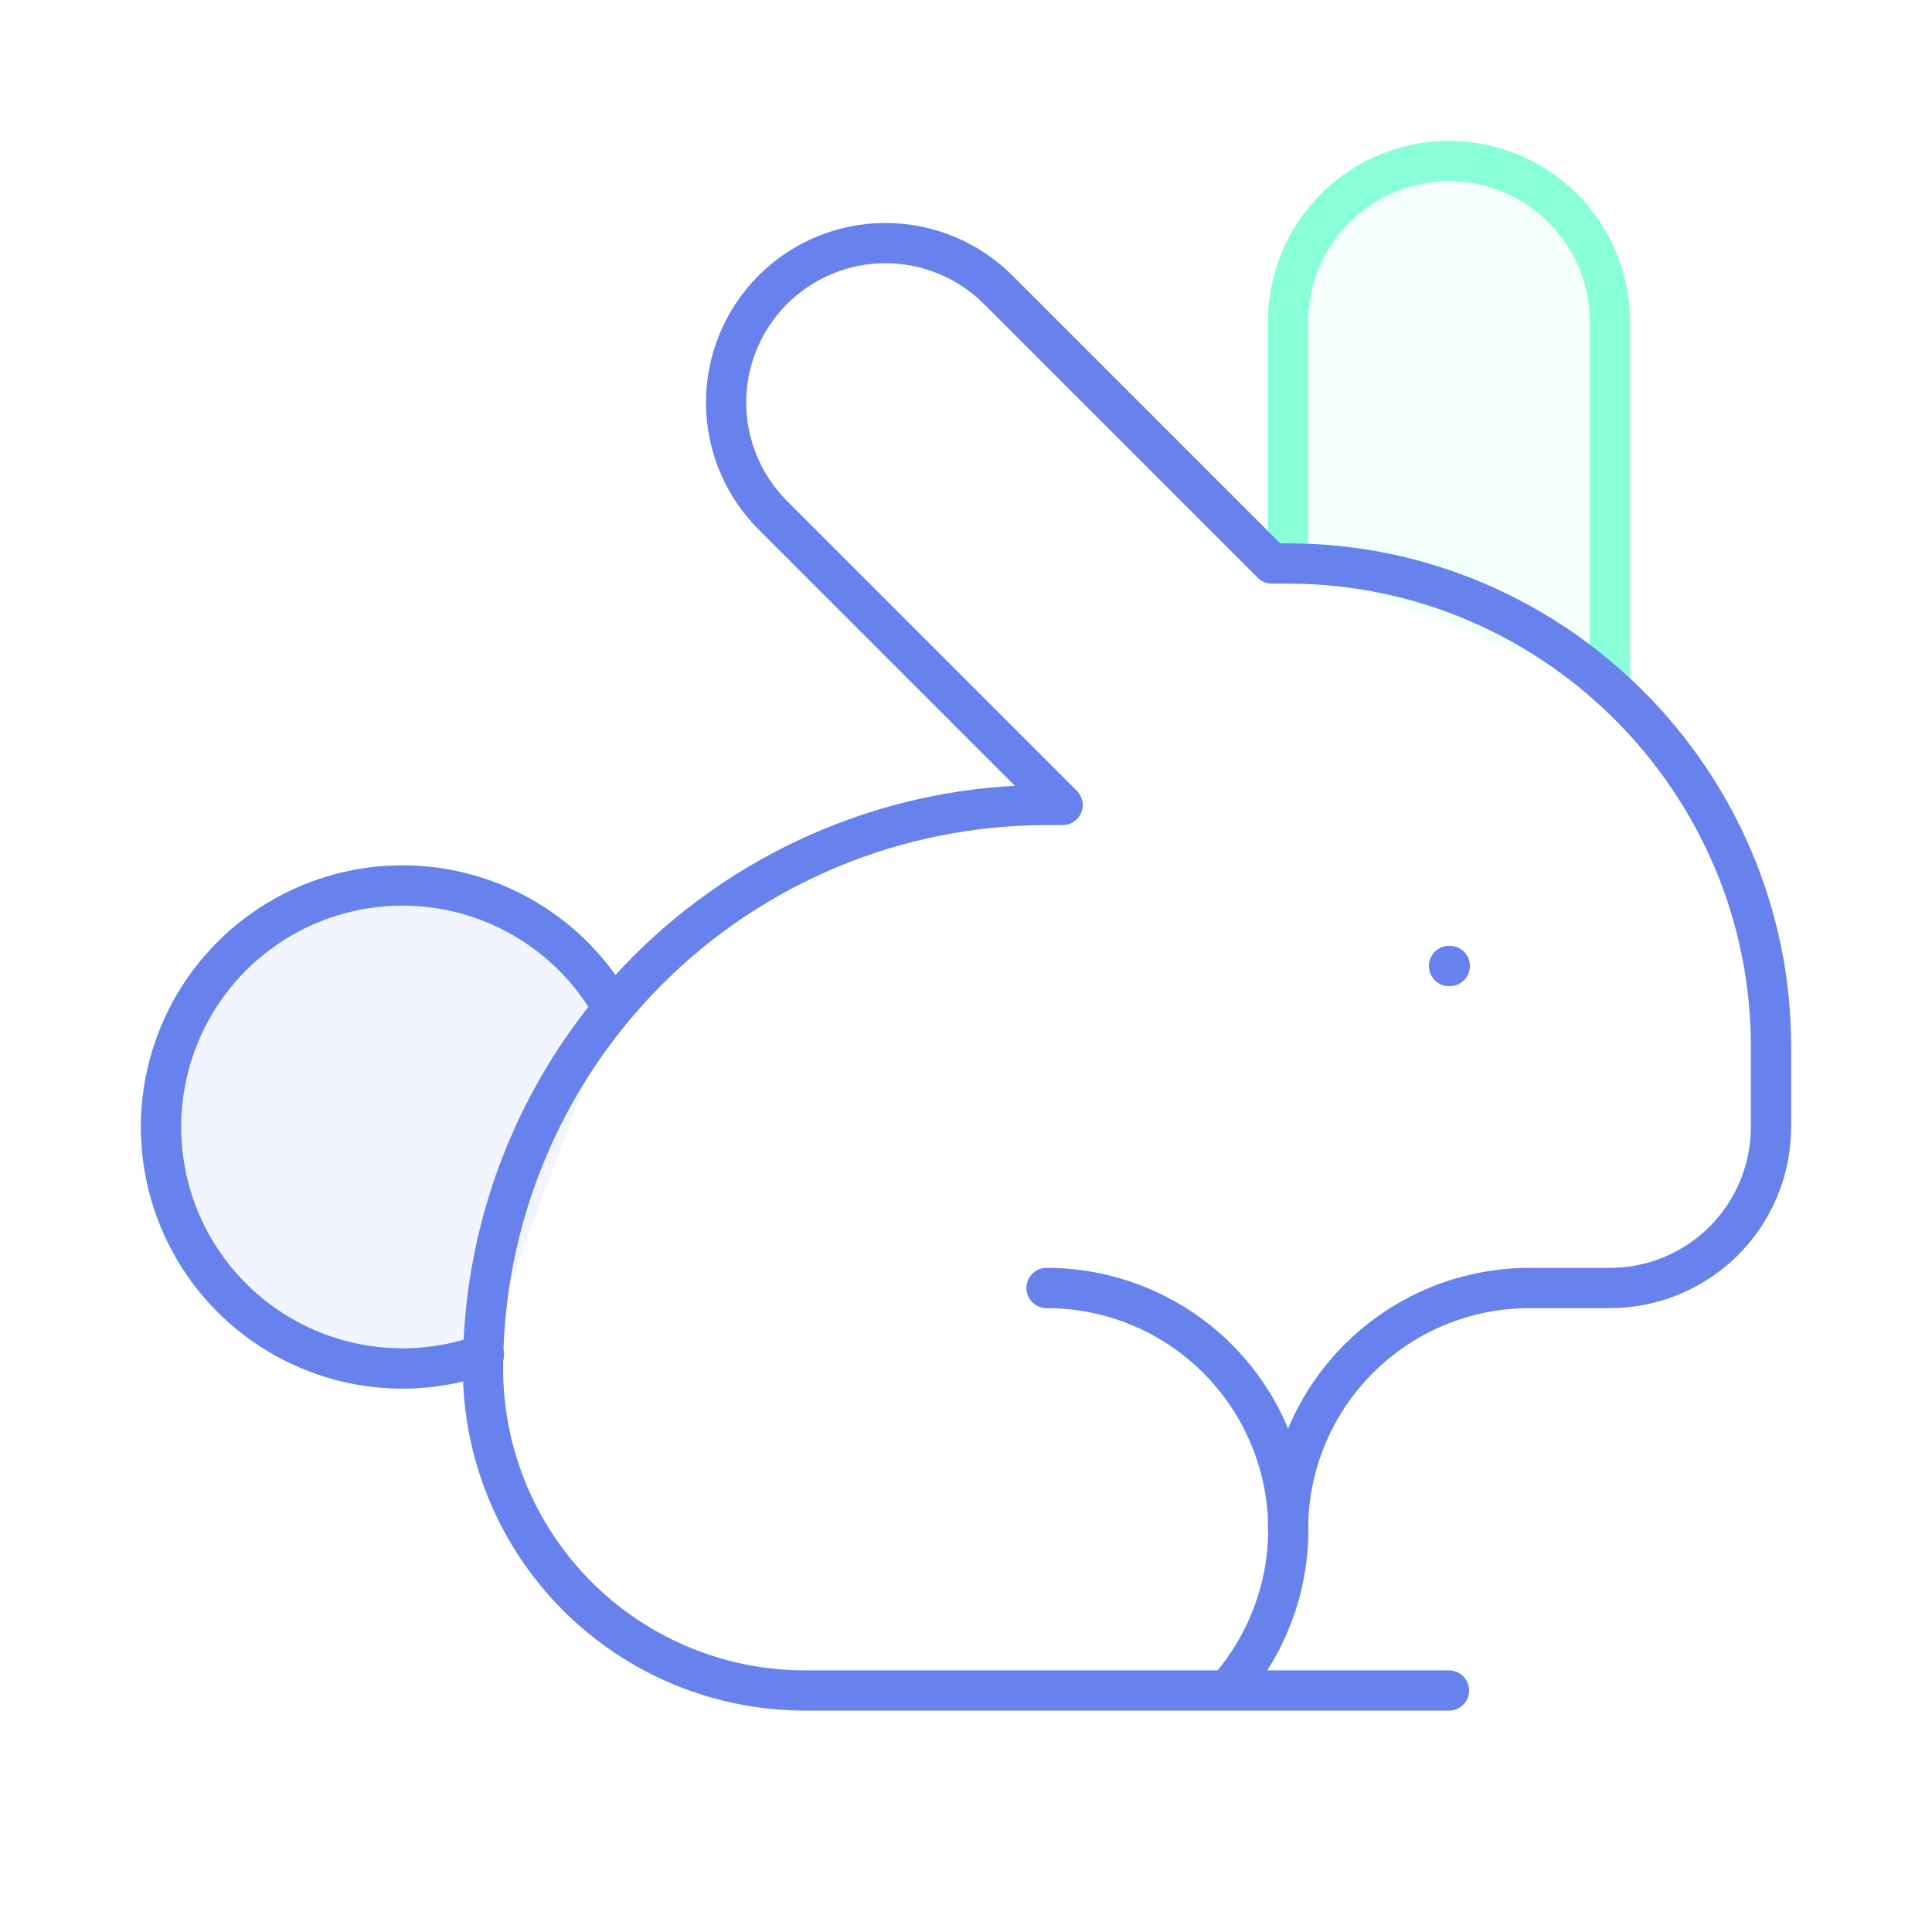 <svg width="48" height="48" viewBox="0 0 48 48" fill="none" xmlns="http://www.w3.org/2000/svg">
<path d="M40 17.08V8C40 6.939 39.578 5.922 38.828 5.172C38.078 4.421 37.061 4 36 4C34.939 4 33.922 4.421 33.171 5.172C32.421 5.922 32 6.939 32 8L32 14" fill="#88FFD9" fill-opacity="0.1"/>
<path d="M32 14L32 8C32 6.939 32.421 5.922 33.171 5.172C33.922 4.421 34.939 4 36 4C37.061 4 38.078 4.421 38.828 5.172C39.578 5.922 40 6.939 40 8V17.08" stroke="#88FFD9" stroke-linecap="round" stroke-linejoin="round"/>
<path d="M15.224 25.048C14.661 24.053 13.826 23.239 12.817 22.702C11.808 22.165 10.666 21.928 9.526 22.018C8.387 22.108 7.296 22.523 6.384 23.212C5.472 23.9 4.775 24.836 4.377 25.907C3.978 26.979 3.894 28.142 4.134 29.259C4.374 30.377 4.928 31.403 5.732 32.216C6.535 33.029 7.554 33.596 8.669 33.85C9.784 34.104 10.948 34.033 12.024 33.648" fill="#7E97FC" fill-opacity="0.1"/>
<path d="M15.224 25.048C14.661 24.053 13.826 23.239 12.817 22.702C11.808 22.165 10.666 21.928 9.526 22.018C8.387 22.108 7.296 22.523 6.384 23.212C5.472 23.9 4.775 24.836 4.377 25.907C3.978 26.979 3.894 28.142 4.134 29.259C4.374 30.377 4.928 31.403 5.732 32.216C6.535 33.029 7.554 33.596 8.669 33.85C9.784 34.104 10.948 34.033 12.024 33.648" stroke="#88FFD9" stroke-linecap="round" stroke-linejoin="round"/>
<path d="M26 32C27.159 31.998 28.293 32.333 29.266 32.962C30.239 33.591 31.009 34.489 31.483 35.547C31.957 36.604 32.114 37.777 31.936 38.922C31.758 40.067 31.252 41.136 30.48 42M36 24H36.02M36 42H20C17.878 42 15.843 41.157 14.343 39.657C12.843 38.156 12 36.122 12 34C12 30.287 13.475 26.726 16.1 24.1C18.726 21.475 22.287 20 26 20H26.4L19.2 12.8C18.832 12.432 18.54 11.996 18.341 11.515C18.142 11.035 18.04 10.52 18.04 10C18.04 8.95 18.457 7.942 19.2 7.2C19.942 6.457 20.95 6.04 22 6.04C22.52 6.04 23.035 6.142 23.515 6.341C23.996 6.54 24.432 6.832 24.8 7.2L31.6 14H32C38.6 14 44 19.4 44 26V28C44 29.061 43.578 30.078 42.828 30.828C42.078 31.578 41.061 32 40 32H38C36.408 32 34.882 32.632 33.757 33.757C32.632 34.882 32 36.408 32 38M15.224 25.048C14.661 24.052 13.826 23.239 12.817 22.702C11.808 22.165 10.666 21.928 9.526 22.018C8.387 22.108 7.296 22.522 6.384 23.211C5.472 23.9 4.775 24.836 4.377 25.907C3.978 26.979 3.894 28.142 4.134 29.259C4.374 30.377 4.928 31.403 5.732 32.216C6.535 33.029 7.554 33.596 8.669 33.85C9.784 34.104 10.948 34.033 12.024 33.648" stroke="#6882ED" stroke-linecap="round" stroke-linejoin="round"/>
</svg>
